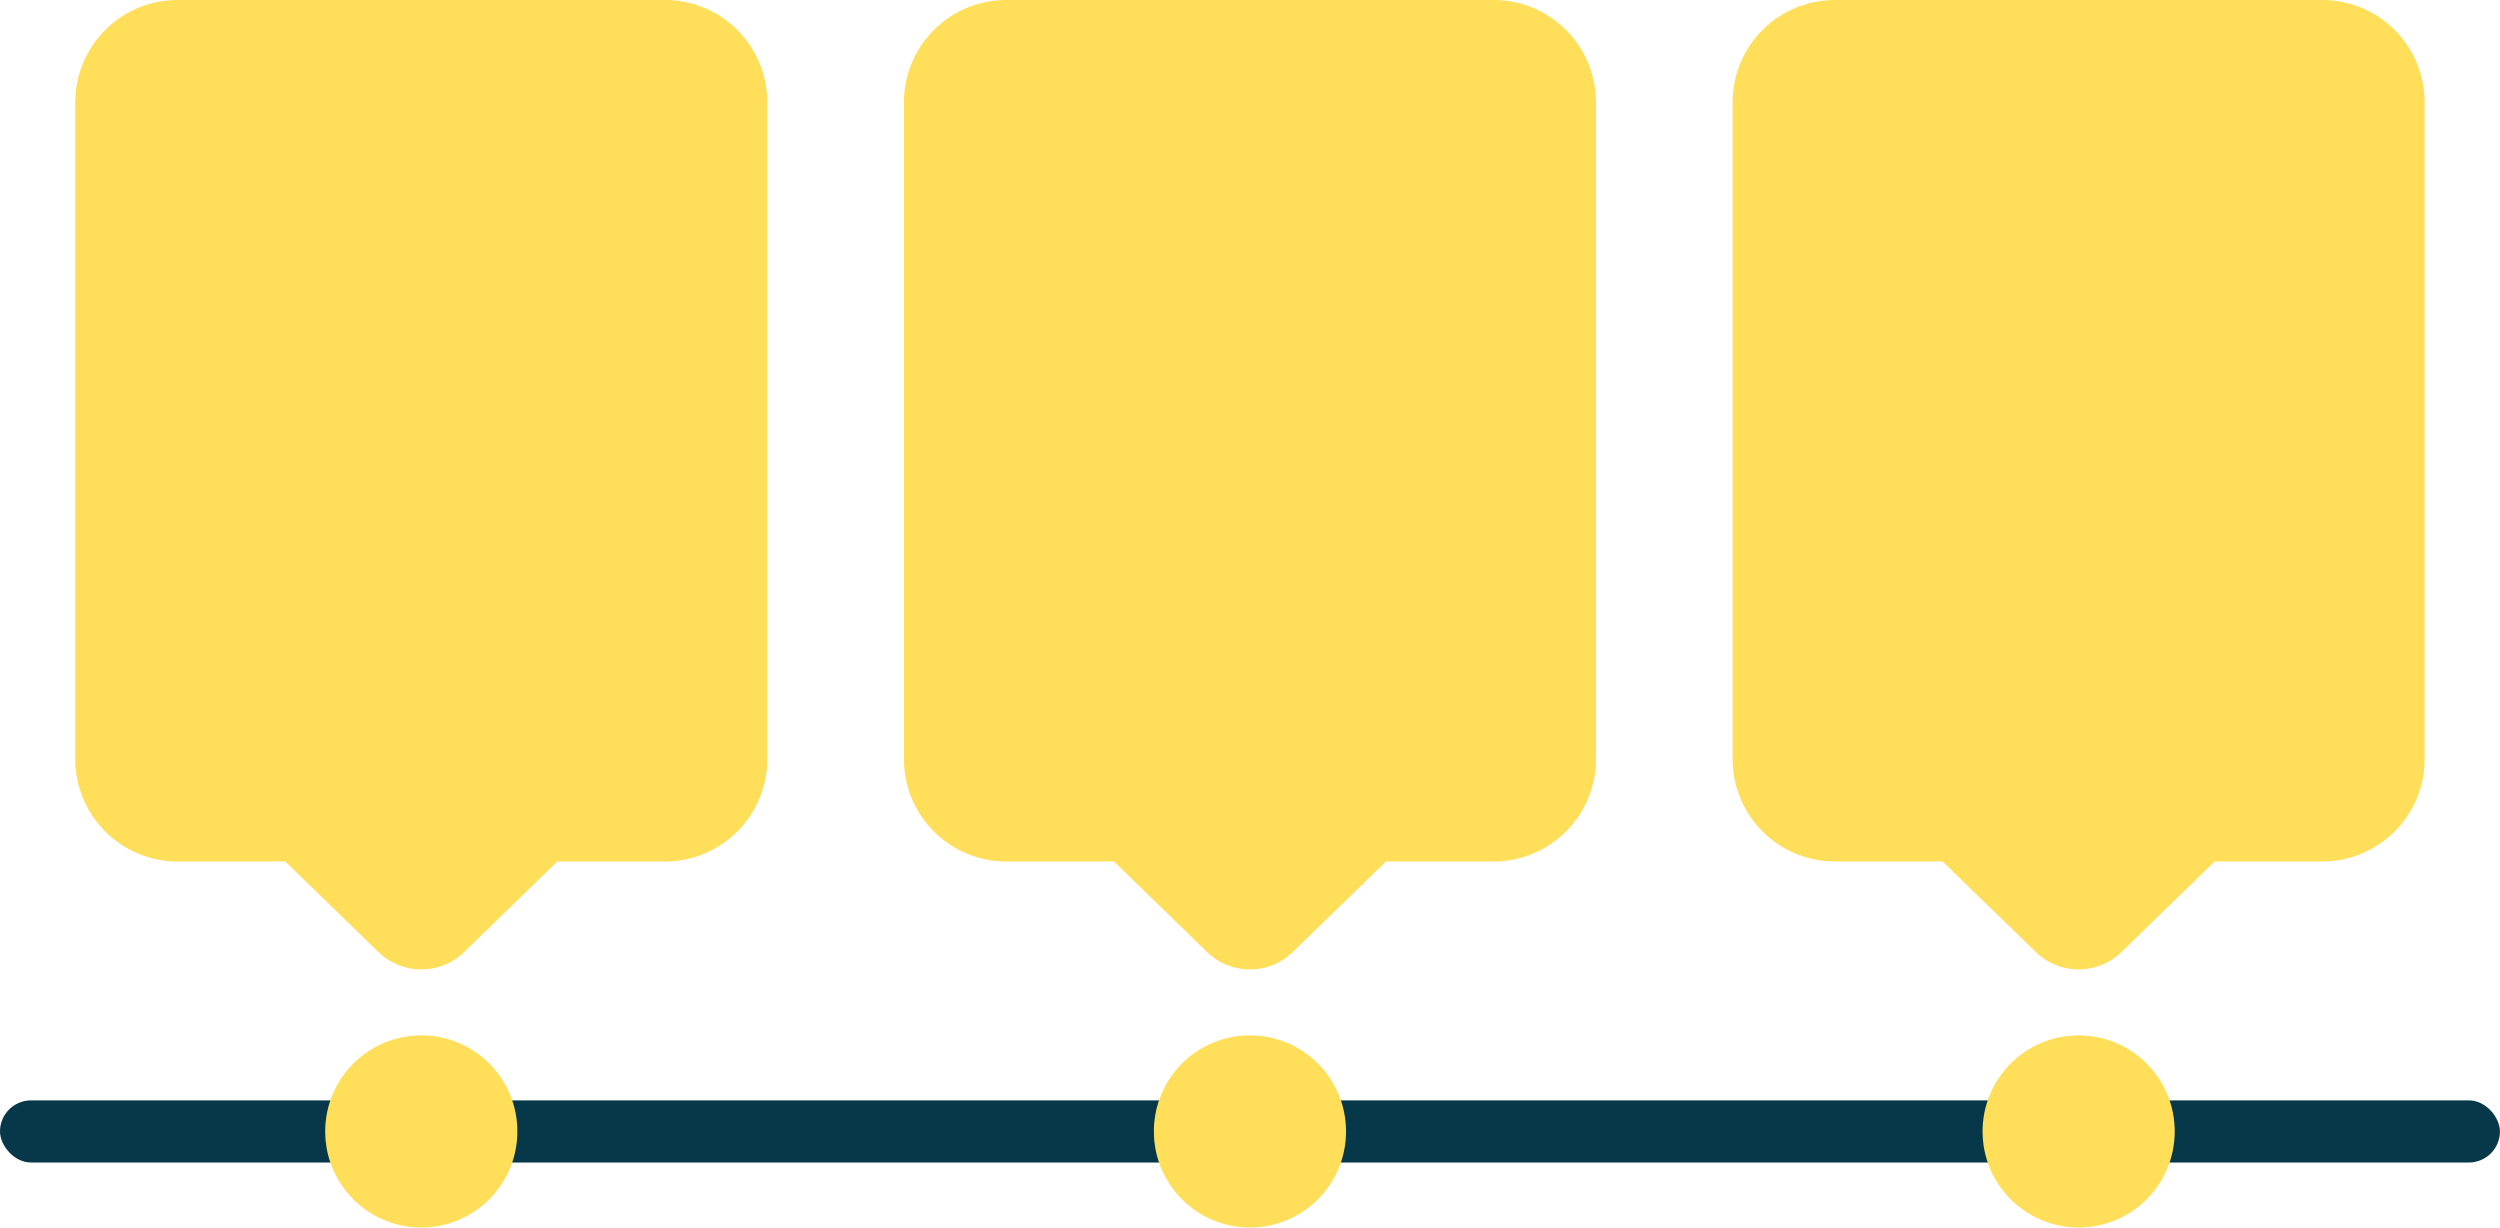 <?xml version="1.0" encoding="UTF-8" standalone="no"?><svg xmlns="http://www.w3.org/2000/svg" xmlns:xlink="http://www.w3.org/1999/xlink" data-name="12" fill="#000000" height="517.6" preserveAspectRatio="xMidYMid meet" version="1" viewBox="0.0 -0.0 1054.1 517.6" width="1054.1" zoomAndPan="magnify"><g id="change1_1"><rect fill="#063849" height="26.2" rx="13.1" ry="13.1" width="1054.07" y="463.96"/></g><g id="change2_1"><circle cx="177.63" cy="477.06" fill="#ffde59" r="40.51"/></g><g id="change2_2"><circle cx="527.03" cy="477.06" fill="#ffde59" r="40.51"/></g><g id="change2_3"><circle cx="876.44" cy="477.06" fill="#ffde59" r="40.51"/></g><g id="change2_4"><path d="M336.49,324.36V601.29a43.16,43.16,0,0,1-43.16,43.16H247.94l-39.27,38.17a25.93,25.93,0,0,1-36.14,0l-39.28-38.17H87.86a43.15,43.15,0,0,1-43.15-43.16V324.36a43.15,43.15,0,0,1,43.15-43.15H293.33A43.15,43.15,0,0,1,336.49,324.36Z" fill="#ffde59" transform="translate(-12.97 -281.21)"/></g><g id="change2_5"><path d="M685.89,324.36V601.29a43.16,43.16,0,0,1-43.16,43.16H597.34l-39.27,38.17a25.93,25.93,0,0,1-36.14,0l-39.28-38.17H437.26a43.15,43.15,0,0,1-43.15-43.16V324.36a43.15,43.15,0,0,1,43.15-43.15H642.73A43.15,43.15,0,0,1,685.89,324.36Z" fill="#ffde59" transform="translate(-12.97 -281.21)"/></g><g id="change2_6"><path d="M1035.29,324.36V601.29a43.16,43.16,0,0,1-43.16,43.16H946.74l-39.27,38.17a25.93,25.93,0,0,1-36.14,0l-39.28-38.17H786.66a43.15,43.15,0,0,1-43.15-43.16V324.36a43.15,43.15,0,0,1,43.15-43.15H992.13A43.15,43.15,0,0,1,1035.29,324.36Z" fill="#ffde59" transform="translate(-12.97 -281.21)"/></g></svg>